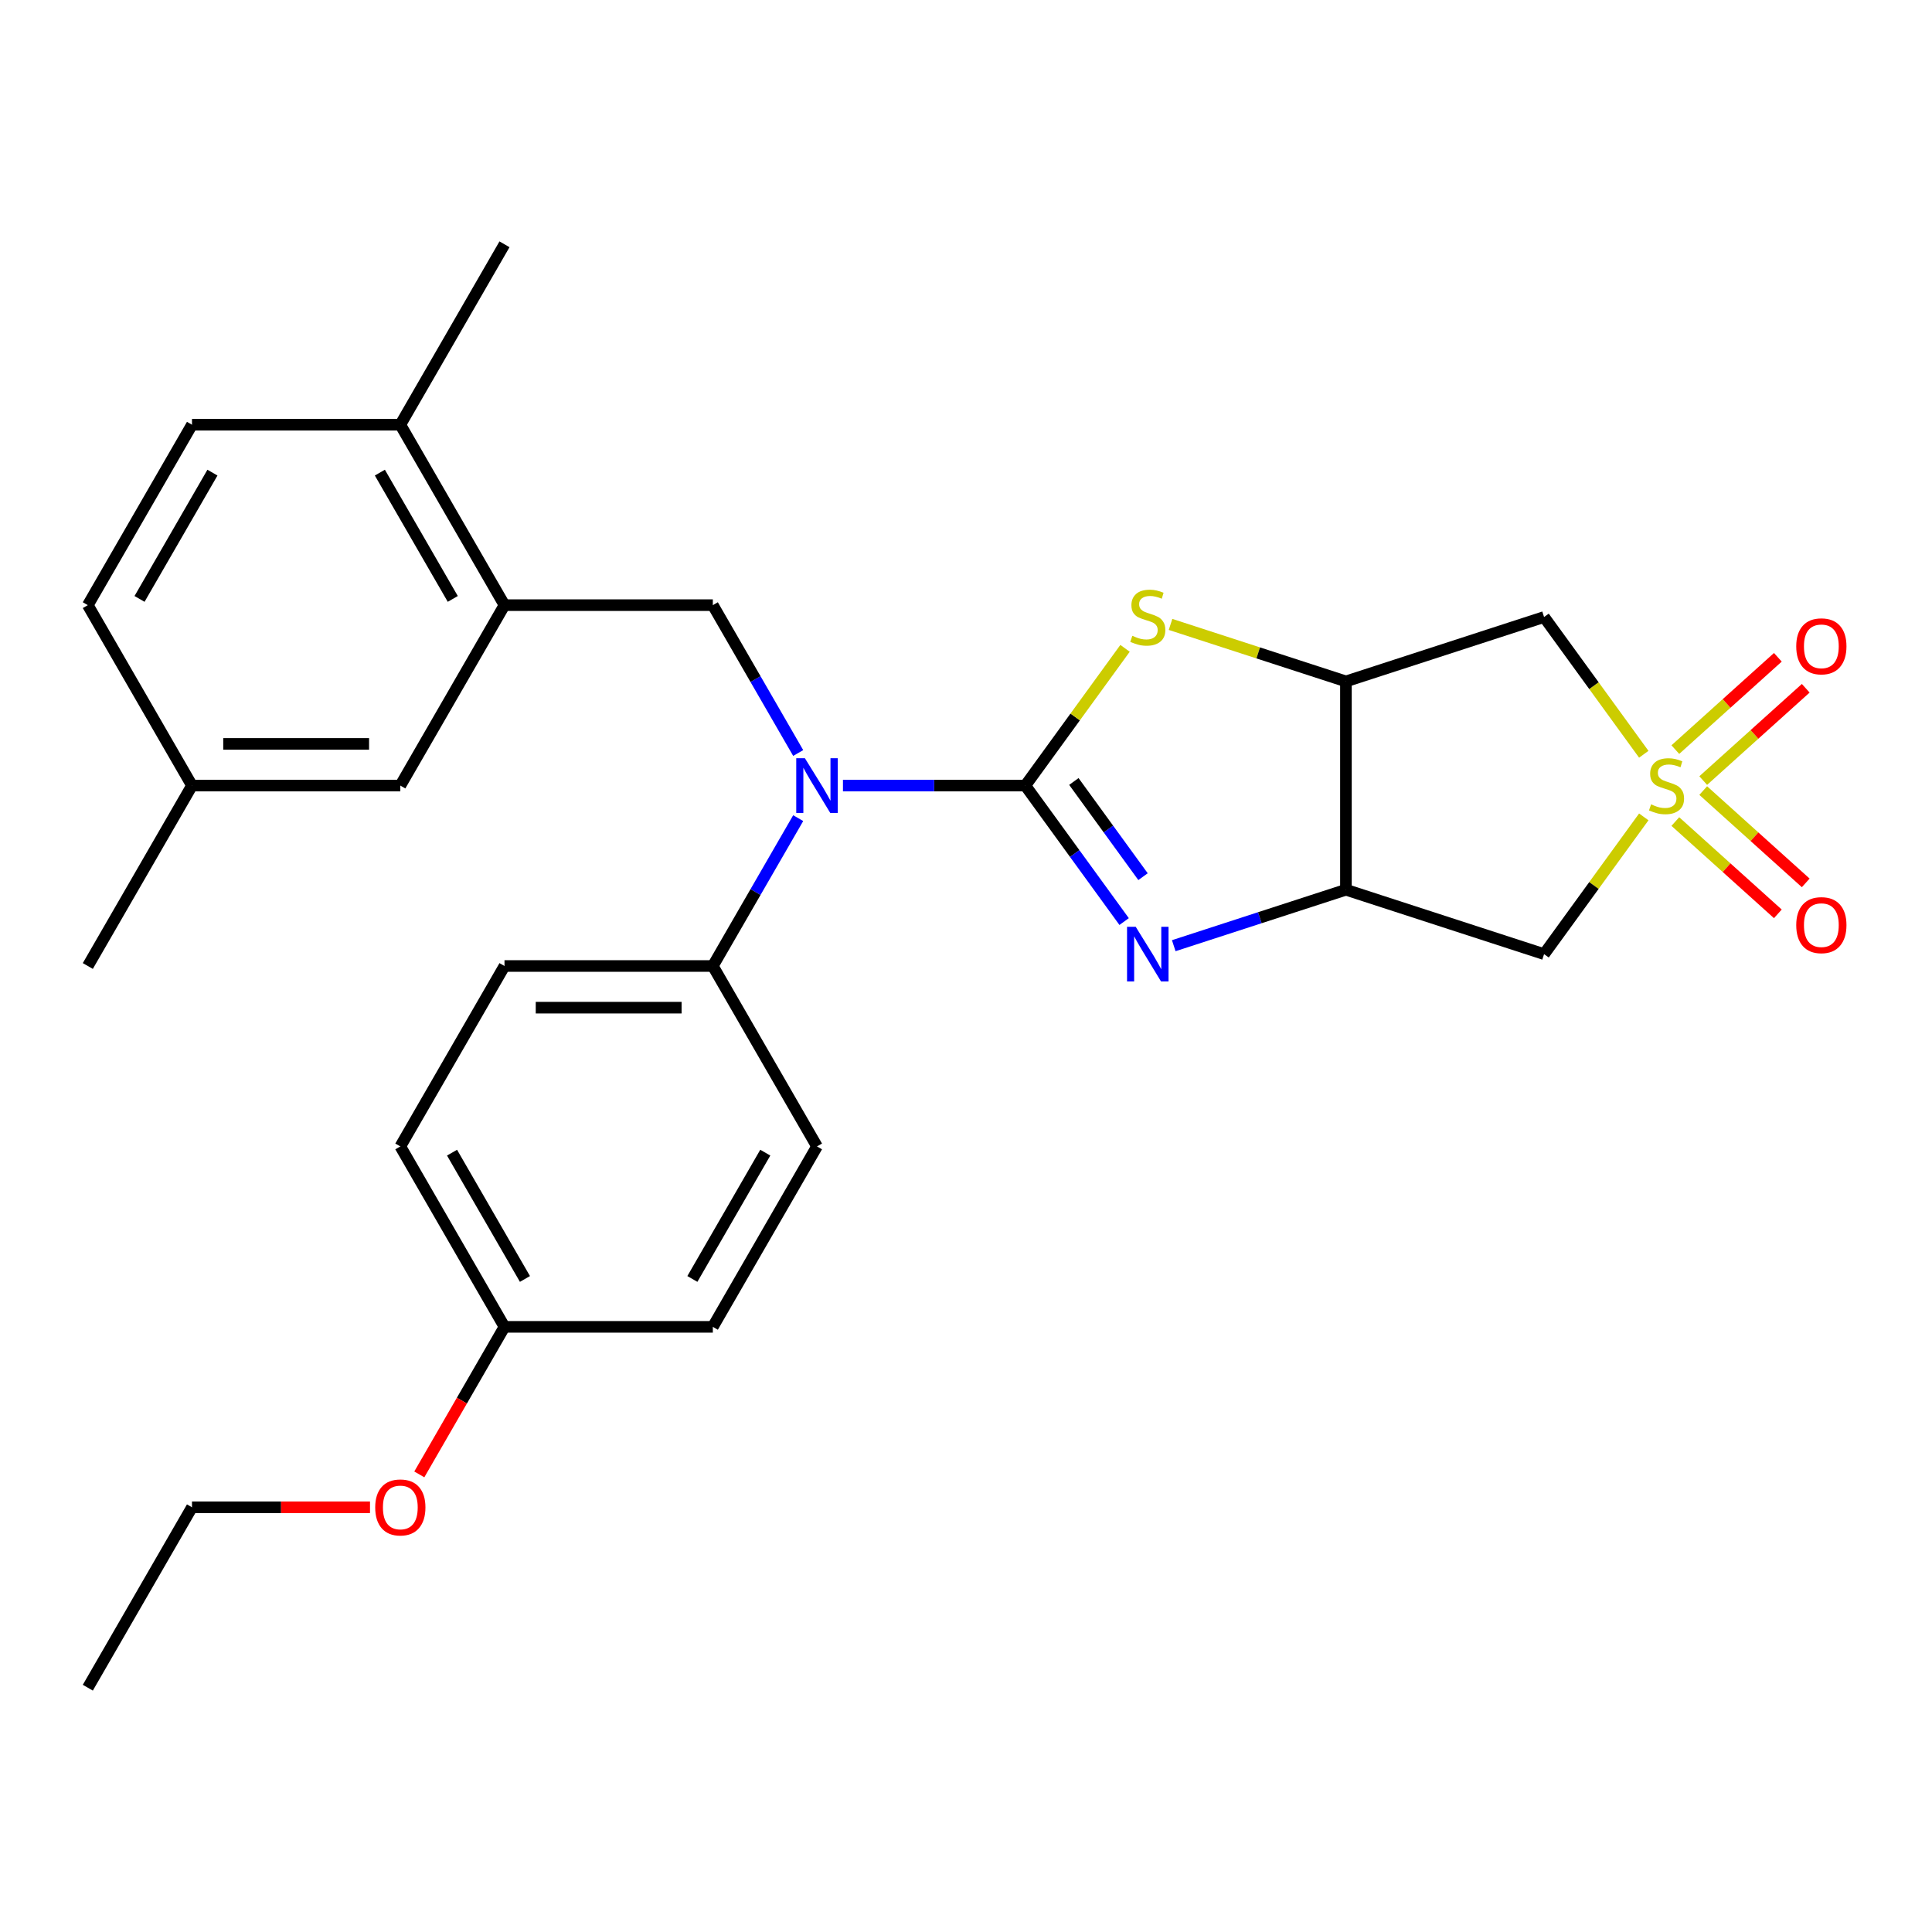 <?xml version='1.0' encoding='iso-8859-1'?>
<svg version='1.1' baseProfile='full'
              xmlns='http://www.w3.org/2000/svg'
                      xmlns:rdkit='http://www.rdkit.org/xml'
                      xmlns:xlink='http://www.w3.org/1999/xlink'
                  xml:space='preserve'
width='1000px' height='1000px' viewBox='0 0 1000 1000'>
<!-- END OF HEADER -->
<rect style='opacity:1.0;fill:#FFFFFF;stroke:none' width='1000' height='1000' x='0' y='0'> </rect>
<path class='bond-1' d='M 530.711,406.612 L 556.28,441.804' style='fill:none;fill-rule:evenodd;stroke:#000000;stroke-width:6px;stroke-linecap:butt;stroke-linejoin:miter;stroke-opacity:1' />
<path class='bond-1' d='M 556.28,441.804 L 581.848,476.997' style='fill:none;fill-rule:evenodd;stroke:#0000FF;stroke-width:6px;stroke-linecap:butt;stroke-linejoin:miter;stroke-opacity:1' />
<path class='bond-1' d='M 555.83,404.493 L 573.728,429.128' style='fill:none;fill-rule:evenodd;stroke:#000000;stroke-width:6px;stroke-linecap:butt;stroke-linejoin:miter;stroke-opacity:1' />
<path class='bond-1' d='M 573.728,429.128 L 591.626,453.762' style='fill:none;fill-rule:evenodd;stroke:#0000FF;stroke-width:6px;stroke-linecap:butt;stroke-linejoin:miter;stroke-opacity:1' />
<path class='bond-2' d='M 530.711,406.612 L 556.515,371.096' style='fill:none;fill-rule:evenodd;stroke:#000000;stroke-width:6px;stroke-linecap:butt;stroke-linejoin:miter;stroke-opacity:1' />
<path class='bond-2' d='M 556.515,371.096 L 582.319,335.58' style='fill:none;fill-rule:evenodd;stroke:#CCCC00;stroke-width:6px;stroke-linecap:butt;stroke-linejoin:miter;stroke-opacity:1' />
<path class='bond-4' d='M 530.711,406.612 L 483.512,406.612' style='fill:none;fill-rule:evenodd;stroke:#000000;stroke-width:6px;stroke-linecap:butt;stroke-linejoin:miter;stroke-opacity:1' />
<path class='bond-4' d='M 483.512,406.612 L 436.312,406.612' style='fill:none;fill-rule:evenodd;stroke:#0000FF;stroke-width:6px;stroke-linecap:butt;stroke-linejoin:miter;stroke-opacity:1' />
<path class='bond-0' d='M 850.817,390.404 L 825.013,354.888' style='fill:none;fill-rule:evenodd;stroke:#CCCC00;stroke-width:6px;stroke-linecap:butt;stroke-linejoin:miter;stroke-opacity:1' />
<path class='bond-0' d='M 825.013,354.888 L 799.209,319.372' style='fill:none;fill-rule:evenodd;stroke:#000000;stroke-width:6px;stroke-linecap:butt;stroke-linejoin:miter;stroke-opacity:1' />
<path class='bond-10' d='M 881.584,404.023 L 908.114,380.135' style='fill:none;fill-rule:evenodd;stroke:#CCCC00;stroke-width:6px;stroke-linecap:butt;stroke-linejoin:miter;stroke-opacity:1' />
<path class='bond-10' d='M 908.114,380.135 L 934.645,356.246' style='fill:none;fill-rule:evenodd;stroke:#FF0000;stroke-width:6px;stroke-linecap:butt;stroke-linejoin:miter;stroke-opacity:1' />
<path class='bond-10' d='M 867.153,387.996 L 893.683,364.107' style='fill:none;fill-rule:evenodd;stroke:#CCCC00;stroke-width:6px;stroke-linecap:butt;stroke-linejoin:miter;stroke-opacity:1' />
<path class='bond-10' d='M 893.683,364.107 L 920.214,340.219' style='fill:none;fill-rule:evenodd;stroke:#FF0000;stroke-width:6px;stroke-linecap:butt;stroke-linejoin:miter;stroke-opacity:1' />
<path class='bond-11' d='M 867.153,425.229 L 893.683,449.117' style='fill:none;fill-rule:evenodd;stroke:#CCCC00;stroke-width:6px;stroke-linecap:butt;stroke-linejoin:miter;stroke-opacity:1' />
<path class='bond-11' d='M 893.683,449.117 L 920.214,473.006' style='fill:none;fill-rule:evenodd;stroke:#FF0000;stroke-width:6px;stroke-linecap:butt;stroke-linejoin:miter;stroke-opacity:1' />
<path class='bond-11' d='M 881.584,409.202 L 908.114,433.09' style='fill:none;fill-rule:evenodd;stroke:#CCCC00;stroke-width:6px;stroke-linecap:butt;stroke-linejoin:miter;stroke-opacity:1' />
<path class='bond-11' d='M 908.114,433.09 L 934.645,456.978' style='fill:none;fill-rule:evenodd;stroke:#FF0000;stroke-width:6px;stroke-linecap:butt;stroke-linejoin:miter;stroke-opacity:1' />
<path class='bond-29' d='M 850.817,422.82 L 825.013,458.336' style='fill:none;fill-rule:evenodd;stroke:#CCCC00;stroke-width:6px;stroke-linecap:butt;stroke-linejoin:miter;stroke-opacity:1' />
<path class='bond-29' d='M 825.013,458.336 L 799.209,493.853' style='fill:none;fill-rule:evenodd;stroke:#000000;stroke-width:6px;stroke-linecap:butt;stroke-linejoin:miter;stroke-opacity:1' />
<path class='bond-3' d='M 607.531,489.487 L 652.091,475.008' style='fill:none;fill-rule:evenodd;stroke:#0000FF;stroke-width:6px;stroke-linecap:butt;stroke-linejoin:miter;stroke-opacity:1' />
<path class='bond-3' d='M 652.091,475.008 L 696.652,460.53' style='fill:none;fill-rule:evenodd;stroke:#000000;stroke-width:6px;stroke-linecap:butt;stroke-linejoin:miter;stroke-opacity:1' />
<path class='bond-5' d='M 605.871,323.198 L 651.261,337.947' style='fill:none;fill-rule:evenodd;stroke:#CCCC00;stroke-width:6px;stroke-linecap:butt;stroke-linejoin:miter;stroke-opacity:1' />
<path class='bond-5' d='M 651.261,337.947 L 696.652,352.695' style='fill:none;fill-rule:evenodd;stroke:#000000;stroke-width:6px;stroke-linecap:butt;stroke-linejoin:miter;stroke-opacity:1' />
<path class='bond-6' d='M 696.652,460.53 L 799.209,493.853' style='fill:none;fill-rule:evenodd;stroke:#000000;stroke-width:6px;stroke-linecap:butt;stroke-linejoin:miter;stroke-opacity:1' />
<path class='bond-28' d='M 696.652,460.53 L 696.652,352.695' style='fill:none;fill-rule:evenodd;stroke:#000000;stroke-width:6px;stroke-linecap:butt;stroke-linejoin:miter;stroke-opacity:1' />
<path class='bond-8' d='M 413.145,389.756 L 391.052,351.491' style='fill:none;fill-rule:evenodd;stroke:#0000FF;stroke-width:6px;stroke-linecap:butt;stroke-linejoin:miter;stroke-opacity:1' />
<path class='bond-8' d='M 391.052,351.491 L 368.959,313.225' style='fill:none;fill-rule:evenodd;stroke:#000000;stroke-width:6px;stroke-linecap:butt;stroke-linejoin:miter;stroke-opacity:1' />
<path class='bond-12' d='M 413.145,423.468 L 391.052,461.734' style='fill:none;fill-rule:evenodd;stroke:#0000FF;stroke-width:6px;stroke-linecap:butt;stroke-linejoin:miter;stroke-opacity:1' />
<path class='bond-12' d='M 391.052,461.734 L 368.959,500' style='fill:none;fill-rule:evenodd;stroke:#000000;stroke-width:6px;stroke-linecap:butt;stroke-linejoin:miter;stroke-opacity:1' />
<path class='bond-7' d='M 696.652,352.695 L 799.209,319.372' style='fill:none;fill-rule:evenodd;stroke:#000000;stroke-width:6px;stroke-linecap:butt;stroke-linejoin:miter;stroke-opacity:1' />
<path class='bond-9' d='M 368.959,313.225 L 261.124,313.225' style='fill:none;fill-rule:evenodd;stroke:#000000;stroke-width:6px;stroke-linecap:butt;stroke-linejoin:miter;stroke-opacity:1' />
<path class='bond-13' d='M 261.124,313.225 L 207.207,219.837' style='fill:none;fill-rule:evenodd;stroke:#000000;stroke-width:6px;stroke-linecap:butt;stroke-linejoin:miter;stroke-opacity:1' />
<path class='bond-13' d='M 234.359,310 L 196.617,244.629' style='fill:none;fill-rule:evenodd;stroke:#000000;stroke-width:6px;stroke-linecap:butt;stroke-linejoin:miter;stroke-opacity:1' />
<path class='bond-14' d='M 261.124,313.225 L 207.207,406.612' style='fill:none;fill-rule:evenodd;stroke:#000000;stroke-width:6px;stroke-linecap:butt;stroke-linejoin:miter;stroke-opacity:1' />
<path class='bond-15' d='M 368.959,500 L 261.124,500' style='fill:none;fill-rule:evenodd;stroke:#000000;stroke-width:6px;stroke-linecap:butt;stroke-linejoin:miter;stroke-opacity:1' />
<path class='bond-15' d='M 352.784,521.567 L 277.299,521.567' style='fill:none;fill-rule:evenodd;stroke:#000000;stroke-width:6px;stroke-linecap:butt;stroke-linejoin:miter;stroke-opacity:1' />
<path class='bond-16' d='M 368.959,500 L 422.876,593.388' style='fill:none;fill-rule:evenodd;stroke:#000000;stroke-width:6px;stroke-linecap:butt;stroke-linejoin:miter;stroke-opacity:1' />
<path class='bond-17' d='M 207.207,219.837 L 99.372,219.837' style='fill:none;fill-rule:evenodd;stroke:#000000;stroke-width:6px;stroke-linecap:butt;stroke-linejoin:miter;stroke-opacity:1' />
<path class='bond-24' d='M 207.207,219.837 L 261.124,126.449' style='fill:none;fill-rule:evenodd;stroke:#000000;stroke-width:6px;stroke-linecap:butt;stroke-linejoin:miter;stroke-opacity:1' />
<path class='bond-18' d='M 207.207,406.612 L 99.372,406.612' style='fill:none;fill-rule:evenodd;stroke:#000000;stroke-width:6px;stroke-linecap:butt;stroke-linejoin:miter;stroke-opacity:1' />
<path class='bond-18' d='M 191.031,385.045 L 115.547,385.045' style='fill:none;fill-rule:evenodd;stroke:#000000;stroke-width:6px;stroke-linecap:butt;stroke-linejoin:miter;stroke-opacity:1' />
<path class='bond-22' d='M 261.124,500 L 207.207,593.388' style='fill:none;fill-rule:evenodd;stroke:#000000;stroke-width:6px;stroke-linecap:butt;stroke-linejoin:miter;stroke-opacity:1' />
<path class='bond-21' d='M 422.876,593.388 L 368.959,686.775' style='fill:none;fill-rule:evenodd;stroke:#000000;stroke-width:6px;stroke-linecap:butt;stroke-linejoin:miter;stroke-opacity:1' />
<path class='bond-21' d='M 396.111,596.612 L 358.369,661.984' style='fill:none;fill-rule:evenodd;stroke:#000000;stroke-width:6px;stroke-linecap:butt;stroke-linejoin:miter;stroke-opacity:1' />
<path class='bond-31' d='M 99.372,219.837 L 45.455,313.225' style='fill:none;fill-rule:evenodd;stroke:#000000;stroke-width:6px;stroke-linecap:butt;stroke-linejoin:miter;stroke-opacity:1' />
<path class='bond-31' d='M 109.962,244.629 L 72.22,310' style='fill:none;fill-rule:evenodd;stroke:#000000;stroke-width:6px;stroke-linecap:butt;stroke-linejoin:miter;stroke-opacity:1' />
<path class='bond-20' d='M 99.372,406.612 L 45.455,313.225' style='fill:none;fill-rule:evenodd;stroke:#000000;stroke-width:6px;stroke-linecap:butt;stroke-linejoin:miter;stroke-opacity:1' />
<path class='bond-25' d='M 99.372,406.612 L 45.455,500' style='fill:none;fill-rule:evenodd;stroke:#000000;stroke-width:6px;stroke-linecap:butt;stroke-linejoin:miter;stroke-opacity:1' />
<path class='bond-19' d='M 261.124,686.775 L 368.959,686.775' style='fill:none;fill-rule:evenodd;stroke:#000000;stroke-width:6px;stroke-linecap:butt;stroke-linejoin:miter;stroke-opacity:1' />
<path class='bond-23' d='M 261.124,686.775 L 239.077,724.961' style='fill:none;fill-rule:evenodd;stroke:#000000;stroke-width:6px;stroke-linecap:butt;stroke-linejoin:miter;stroke-opacity:1' />
<path class='bond-23' d='M 239.077,724.961 L 217.031,763.147' style='fill:none;fill-rule:evenodd;stroke:#FF0000;stroke-width:6px;stroke-linecap:butt;stroke-linejoin:miter;stroke-opacity:1' />
<path class='bond-30' d='M 261.124,686.775 L 207.207,593.388' style='fill:none;fill-rule:evenodd;stroke:#000000;stroke-width:6px;stroke-linecap:butt;stroke-linejoin:miter;stroke-opacity:1' />
<path class='bond-30' d='M 271.714,661.984 L 233.972,596.612' style='fill:none;fill-rule:evenodd;stroke:#000000;stroke-width:6px;stroke-linecap:butt;stroke-linejoin:miter;stroke-opacity:1' />
<path class='bond-26' d='M 191.511,780.163 L 145.441,780.163' style='fill:none;fill-rule:evenodd;stroke:#FF0000;stroke-width:6px;stroke-linecap:butt;stroke-linejoin:miter;stroke-opacity:1' />
<path class='bond-26' d='M 145.441,780.163 L 99.372,780.163' style='fill:none;fill-rule:evenodd;stroke:#000000;stroke-width:6px;stroke-linecap:butt;stroke-linejoin:miter;stroke-opacity:1' />
<path class='bond-27' d='M 99.372,780.163 L 45.455,873.551' style='fill:none;fill-rule:evenodd;stroke:#000000;stroke-width:6px;stroke-linecap:butt;stroke-linejoin:miter;stroke-opacity:1' />
<path  class='atom-1' d='M 854.592 416.332
Q 854.912 416.452, 856.232 417.012
Q 857.552 417.572, 858.992 417.932
Q 860.472 418.252, 861.912 418.252
Q 864.592 418.252, 866.152 416.972
Q 867.712 415.652, 867.712 413.372
Q 867.712 411.812, 866.912 410.852
Q 866.152 409.892, 864.952 409.372
Q 863.752 408.852, 861.752 408.252
Q 859.232 407.492, 857.712 406.772
Q 856.232 406.052, 855.152 404.532
Q 854.112 403.012, 854.112 400.452
Q 854.112 396.892, 856.512 394.692
Q 858.952 392.492, 863.752 392.492
Q 867.032 392.492, 870.752 394.052
L 869.832 397.132
Q 866.432 395.732, 863.872 395.732
Q 861.112 395.732, 859.592 396.892
Q 858.072 398.012, 858.112 399.972
Q 858.112 401.492, 858.872 402.412
Q 859.672 403.332, 860.792 403.852
Q 861.952 404.372, 863.872 404.972
Q 866.432 405.772, 867.952 406.572
Q 869.472 407.372, 870.552 409.012
Q 871.672 410.612, 871.672 413.372
Q 871.672 417.292, 869.032 419.412
Q 866.432 421.492, 862.072 421.492
Q 859.552 421.492, 857.632 420.932
Q 855.752 420.412, 853.512 419.492
L 854.592 416.332
' fill='#CCCC00'/>
<path  class='atom-2' d='M 587.835 479.693
L 597.115 494.693
Q 598.035 496.173, 599.515 498.853
Q 600.995 501.533, 601.075 501.693
L 601.075 479.693
L 604.835 479.693
L 604.835 508.013
L 600.955 508.013
L 590.995 491.613
Q 589.835 489.693, 588.595 487.493
Q 587.395 485.293, 587.035 484.613
L 587.035 508.013
L 583.355 508.013
L 583.355 479.693
L 587.835 479.693
' fill='#0000FF'/>
<path  class='atom-3' d='M 586.095 329.092
Q 586.415 329.212, 587.735 329.772
Q 589.055 330.332, 590.495 330.692
Q 591.975 331.012, 593.415 331.012
Q 596.095 331.012, 597.655 329.732
Q 599.215 328.412, 599.215 326.132
Q 599.215 324.572, 598.415 323.612
Q 597.655 322.652, 596.455 322.132
Q 595.255 321.612, 593.255 321.012
Q 590.735 320.252, 589.215 319.532
Q 587.735 318.812, 586.655 317.292
Q 585.615 315.772, 585.615 313.212
Q 585.615 309.652, 588.015 307.452
Q 590.455 305.252, 595.255 305.252
Q 598.535 305.252, 602.255 306.812
L 601.335 309.892
Q 597.935 308.492, 595.375 308.492
Q 592.615 308.492, 591.095 309.652
Q 589.575 310.772, 589.615 312.732
Q 589.615 314.252, 590.375 315.172
Q 591.175 316.092, 592.295 316.612
Q 593.455 317.132, 595.375 317.732
Q 597.935 318.532, 599.455 319.332
Q 600.975 320.132, 602.055 321.772
Q 603.175 323.372, 603.175 326.132
Q 603.175 330.052, 600.535 332.172
Q 597.935 334.252, 593.575 334.252
Q 591.055 334.252, 589.135 333.692
Q 587.255 333.172, 585.015 332.252
L 586.095 329.092
' fill='#CCCC00'/>
<path  class='atom-5' d='M 416.616 392.452
L 425.896 407.452
Q 426.816 408.932, 428.296 411.612
Q 429.776 414.292, 429.856 414.452
L 429.856 392.452
L 433.616 392.452
L 433.616 420.772
L 429.736 420.772
L 419.776 404.372
Q 418.616 402.452, 417.376 400.252
Q 416.176 398.052, 415.816 397.372
L 415.816 420.772
L 412.136 420.772
L 412.136 392.452
L 416.616 392.452
' fill='#0000FF'/>
<path  class='atom-11' d='M 929.729 334.537
Q 929.729 327.737, 933.089 323.937
Q 936.449 320.137, 942.729 320.137
Q 949.009 320.137, 952.369 323.937
Q 955.729 327.737, 955.729 334.537
Q 955.729 341.417, 952.329 345.337
Q 948.929 349.217, 942.729 349.217
Q 936.489 349.217, 933.089 345.337
Q 929.729 341.457, 929.729 334.537
M 942.729 346.017
Q 947.049 346.017, 949.369 343.137
Q 951.729 340.217, 951.729 334.537
Q 951.729 328.977, 949.369 326.177
Q 947.049 323.337, 942.729 323.337
Q 938.409 323.337, 936.049 326.137
Q 933.729 328.937, 933.729 334.537
Q 933.729 340.257, 936.049 343.137
Q 938.409 346.017, 942.729 346.017
' fill='#FF0000'/>
<path  class='atom-12' d='M 929.729 478.848
Q 929.729 472.048, 933.089 468.248
Q 936.449 464.448, 942.729 464.448
Q 949.009 464.448, 952.369 468.248
Q 955.729 472.048, 955.729 478.848
Q 955.729 485.728, 952.329 489.648
Q 948.929 493.528, 942.729 493.528
Q 936.489 493.528, 933.089 489.648
Q 929.729 485.768, 929.729 478.848
M 942.729 490.328
Q 947.049 490.328, 949.369 487.448
Q 951.729 484.528, 951.729 478.848
Q 951.729 473.288, 949.369 470.488
Q 947.049 467.648, 942.729 467.648
Q 938.409 467.648, 936.049 470.448
Q 933.729 473.248, 933.729 478.848
Q 933.729 484.568, 936.049 487.448
Q 938.409 490.328, 942.729 490.328
' fill='#FF0000'/>
<path  class='atom-24' d='M 194.207 780.243
Q 194.207 773.443, 197.567 769.643
Q 200.927 765.843, 207.207 765.843
Q 213.487 765.843, 216.847 769.643
Q 220.207 773.443, 220.207 780.243
Q 220.207 787.123, 216.807 791.043
Q 213.407 794.923, 207.207 794.923
Q 200.967 794.923, 197.567 791.043
Q 194.207 787.163, 194.207 780.243
M 207.207 791.723
Q 211.527 791.723, 213.847 788.843
Q 216.207 785.923, 216.207 780.243
Q 216.207 774.683, 213.847 771.883
Q 211.527 769.043, 207.207 769.043
Q 202.887 769.043, 200.527 771.843
Q 198.207 774.643, 198.207 780.243
Q 198.207 785.963, 200.527 788.843
Q 202.887 791.723, 207.207 791.723
' fill='#FF0000'/>
</svg>
